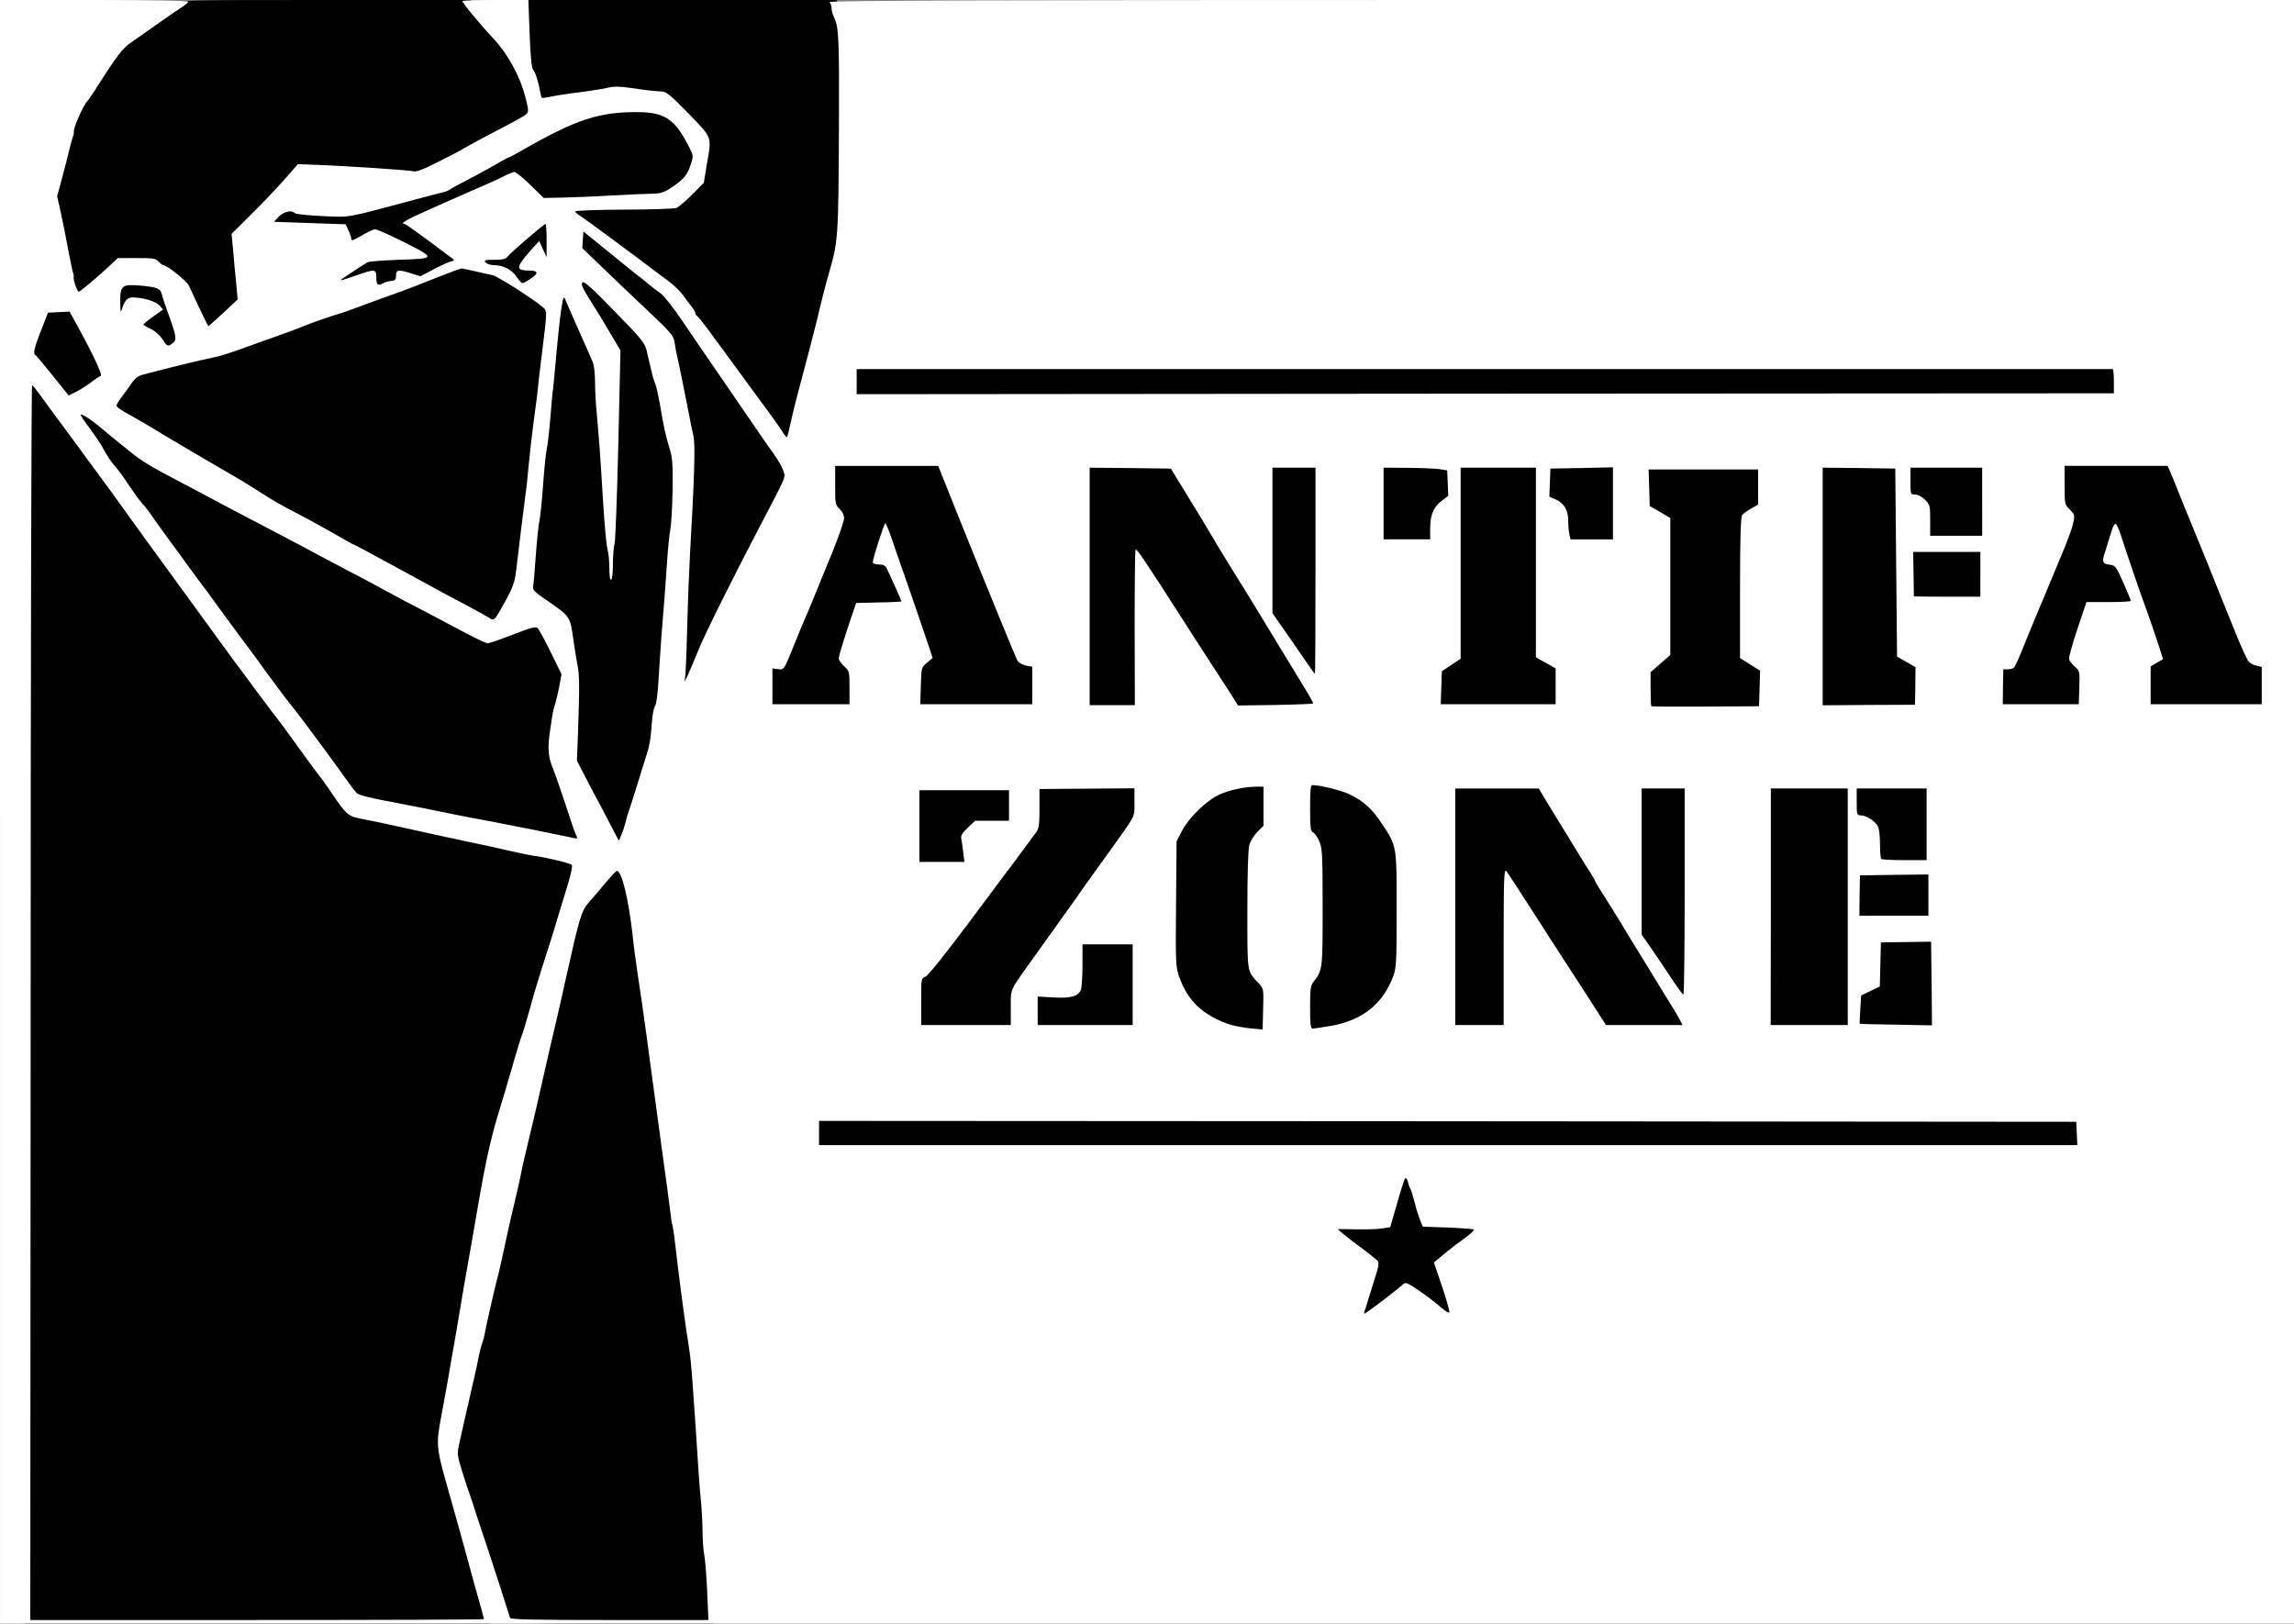 <?xml version="1.0" encoding="utf-8"?>
<!DOCTYPE svg PUBLIC "-//W3C//DTD SVG 1.0//EN" "http://www.w3.org/TR/2001/REC-SVG-20010904/DTD/svg10.dtd">
<svg version="1.0" xmlns="http://www.w3.org/2000/svg" width="2900px" height="2053px" viewBox="0 0 2900 2053" preserveAspectRatio="xMidYMid meet">
 <rect x="0" y="0" width="2900" height="2053" fill="#808080" stroke="none"/>
 <g fill="#000000">
  <path d="M31.72 1266.48 l0.45 -786.17 8.38 0 c7.48 0 9.06 1.13 17.22 12.69 4.98 6.80 15.63 21.52 23.79 32.40 8.16 10.88 19.26 26.05 24.92 33.76 5.66 7.93 16.77 23.11 24.92 33.98 8.16 10.88 24.47 33.30 36.25 49.84 11.78 16.54 32.17 44.63 45.31 62.53 13.14 17.90 29.45 40.33 36.25 49.84 6.80 9.52 18.13 24.92 24.92 34.21 6.80 9.29 14.73 20.16 17.67 24.24 2.95 4.08 10.42 14.50 16.99 23.11 6.57 8.61 16.31 21.98 21.98 29.68 5.66 7.70 14.50 19.48 19.71 26.28 8.61 10.88 20.39 26.73 44.63 60.49 3.85 5.44 10.20 13.82 13.82 18.58 3.85 4.76 10.42 14.05 14.73 20.39 21.30 31.49 22.88 32.85 39.88 35.80 8.61 1.59 28.32 5.89 43.95 9.52 26.73 6.12 45.54 10.20 79.30 17.22 8.16 1.59 26.96 5.66 41.91 8.84 14.95 3.40 34.44 7.48 43.05 9.06 31.04 6.12 54.38 11.33 57.32 13.14 4.53 2.95 3.17 14.05 -5.44 41.91 -4.30 14.50 -9.29 31.04 -11.10 36.70 -1.59 5.66 -5.44 18.35 -8.61 28.32 -12.46 38.97 -20.16 63.66 -21.98 70.23 -8.84 32.17 -14.27 50.52 -16.09 54.38 -0.91 2.49 -4.53 13.82 -7.70 24.92 -3.17 11.33 -6.80 23.56 -7.93 27.19 -0.91 3.85 -5.21 17.45 -9.06 30.59 -9.97 33.08 -10.42 34.89 -15.63 56.64 -5.21 22.88 -9.52 45.31 -16.09 83.83 -2.72 15.63 -6.80 38.97 -9.06 52.11 -2.27 13.14 -5.44 30.36 -6.80 38.52 -9.06 54.38 -11.78 69.78 -15.86 92.89 -2.49 14.27 -5.21 29.68 -5.89 33.98 -0.68 4.30 -3.85 21.75 -7.02 38.52 -4.98 26.05 -5.21 31.72 -2.95 38.29 1.59 4.30 4.76 14.95 6.80 23.79 2.27 8.84 5.66 21.75 7.70 28.55 4.98 17.22 15.86 56.41 21.75 78.16 2.72 9.97 6.80 25.38 9.29 33.98 9.29 32.40 11.10 40.10 11.10 46.45 l0 6.80 -293.40 0 -293.63 0 0.23 -786.17z"/>
  <path d="M636.64 2049.94 c0.23 -2.49 -20.62 -67.97 -25.15 -79.98 -0.91 -2.49 -7.02 -20.84 -13.59 -40.78 -6.34 -19.94 -12.46 -38.29 -13.37 -40.78 -5.44 -12.91 -13.59 -43.73 -13.59 -50.75 0.23 -4.53 1.81 -14.73 3.63 -22.88 1.81 -8.16 5.44 -23.79 7.93 -35.12 6.12 -26.73 8.84 -38.97 11.10 -48.71 1.13 -4.30 3.17 -14.05 4.53 -21.52 1.59 -7.48 3.63 -15.63 4.76 -18.13 0.91 -2.49 2.49 -8.16 3.17 -12.46 1.81 -9.97 12.01 -54.83 15.18 -66.84 1.36 -4.98 3.85 -15.18 5.44 -22.66 6.57 -30.36 12.01 -55.51 16.77 -74.77 2.72 -11.10 6.34 -27.41 8.16 -36.25 1.59 -8.61 6.12 -28.09 9.74 -43.05 6.80 -28.09 13.37 -56.19 19.48 -83.83 4.53 -20.39 11.33 -49.39 16.77 -72.50 2.27 -9.97 7.93 -34.44 12.23 -54.38 16.31 -72.95 18.35 -79.52 27.87 -90.63 4.98 -5.44 14.27 -16.54 21.07 -24.70 11.33 -13.59 13.14 -14.95 21.07 -14.95 7.93 0 8.84 0.68 12.91 9.74 4.76 10.20 9.74 36.70 13.82 71.82 1.13 11.78 3.85 31.27 5.44 43.05 4.98 32.63 11.33 78.39 19.48 138.20 2.27 18.13 5.44 40.10 6.57 48.71 4.08 28.32 7.25 51.43 11.55 84.96 2.27 18.13 5.44 39.42 6.57 47.58 1.36 8.16 3.40 24.02 4.76 35.12 4.08 32.40 10.65 82.24 13.37 100.82 1.59 9.29 3.63 23.56 4.76 31.72 1.36 8.16 4.30 48.48 7.02 89.49 2.49 41.23 5.44 82.92 6.57 92.89 1.13 9.97 2.04 27.87 2.27 39.65 0 11.78 1.13 26.05 2.27 31.72 1.13 5.66 2.72 28.77 3.63 51.66 l1.59 41.23 -132.77 0 c-104.90 0 -132.99 -0.68 -132.99 -2.72z"/>
  <path d="M1717.34 1660.48 c0 -6.80 3.63 -19.94 11.55 -42.37 2.27 -6.57 4.30 -13.59 4.30 -15.86 0 -2.27 -10.20 -11.10 -24.92 -21.98 -24.02 -17.45 -24.92 -18.35 -24.24 -26.05 l0.45 -7.93 21.52 0.68 c11.78 0.45 26.73 0.23 33.08 -0.68 l11.55 -1.36 8.84 -31.04 8.84 -31.04 8.38 -0.68 c7.70 -0.68 8.61 0 9.97 5.66 0.91 3.40 2.27 7.48 3.17 8.61 0.91 1.36 2.95 7.70 4.53 14.27 1.59 6.57 4.53 16.77 6.80 22.66 l4.08 10.65 32.40 1.36 c17.90 0.68 32.85 1.59 33.30 1.59 0.23 0.23 0.45 3.85 0.45 7.93 0 7.70 0.68 7.02 -27.19 27.87 -3.63 2.72 -9.74 7.48 -13.59 10.65 l-7.02 6.12 7.93 25.15 c4.53 13.82 8.16 29.23 8.16 33.98 0 8.61 -0.23 8.84 -7.70 8.84 -5.89 0 -10.42 -2.27 -17.67 -8.38 -5.44 -4.76 -15.63 -12.46 -22.66 -17.45 l-12.91 -8.84 -22.88 17.45 c-18.13 13.82 -24.24 17.22 -30.59 17.22 -7.25 0 -7.93 -0.45 -7.93 -7.02z"/>
  <path d="M1028.59 1432.55 l0 -22.20 801.35 0.45 801.58 0.68 0.68 21.52 0.68 21.52 -802.26 0 -802.03 0 0 -21.98z"/>
  <path d="M1574.61 1307.27 c-47.35 -5.66 -76.58 -26.51 -90.40 -64.57 -4.76 -13.14 -4.98 -16.09 -4.30 -99.69 l0.68 -86.09 7.02 -13.59 c9.06 -16.99 30.81 -38.06 47.13 -45.54 14.50 -6.57 32.63 -9.97 54.15 -9.97 l15.18 0 0 31.49 0 31.49 -7.70 7.70 c-4.30 4.30 -8.84 11.78 -10.20 16.54 -1.59 5.66 -2.49 34.44 -2.49 76.13 l0 67.06 6.34 8.84 c3.63 4.76 8.16 10.20 10.20 12.01 3.40 2.49 3.85 8.16 3.85 36.70 l0 33.76 -7.25 -0.23 c-4.08 -0.23 -14.05 -1.13 -22.20 -2.04z"/>
  <path d="M1649.38 1273.51 c0 -29.23 0.45 -34.21 4.30 -38.97 11.55 -14.95 11.55 -15.63 11.55 -87.45 0 -61.85 -0.45 -68.42 -4.53 -77.26 -2.27 -5.21 -5.89 -10.20 -7.93 -10.88 -2.95 -1.13 -3.40 -7.02 -3.40 -37.38 l0 -36.02 9.74 0.23 c16.54 0 40.78 5.44 53.92 11.78 17.90 8.84 28.09 18.13 40.33 36.48 19.71 29.68 19.03 26.05 19.03 115.77 0.23 72.05 -0.23 80.43 -4.08 90.63 -9.06 24.24 -26.05 43.50 -47.35 53.92 -12.69 6.34 -44.63 12.91 -61.63 12.91 l-9.97 0 0 -33.76z"/>
  <path d="M1157.73 1266.48 c0 -36.25 0 -36.48 5.44 -38.52 3.17 -1.13 25.38 -28.77 56.64 -70.69 28.09 -37.84 51.88 -69.55 53.02 -70.91 0.91 -1.13 7.02 -9.29 13.37 -18.13 6.57 -8.61 13.82 -18.58 16.31 -21.98 4.08 -5.21 4.76 -9.06 4.76 -31.04 l0 -25.15 66.84 0 66.84 0 0 24.47 c0 27.64 3.85 19.48 -33.98 72.05 -10.65 14.73 -21.52 29.91 -24.24 33.76 -2.72 3.63 -9.52 13.37 -15.18 21.52 -10.88 15.18 -18.35 25.60 -51.20 71.59 -34.44 48.03 -31.72 42.14 -31.72 67.29 l0 21.98 -63.44 0 -63.44 0 0 -36.25z"/>
  <path d="M1305 1277.59 l0 -25.15 21.07 0.68 c34.44 1.13 35.57 -0.23 35.57 -40.10 l0 -25.83 38.52 0 38.52 0 0 57.77 0 57.77 -66.84 0 -66.84 0 0 -25.15z"/>
  <path d="M1832.89 1146.41 l0 -156.33 59.59 0 59.59 0 8.84 14.73 c10.20 16.77 17.45 28.77 33.53 54.83 5.89 9.74 12.01 19.71 13.59 22.20 1.59 2.49 5.44 8.84 9.06 14.27 3.40 5.44 6.12 10.20 6.12 10.88 0 0.68 3.40 6.57 7.70 12.91 4.30 6.57 14.50 23.11 22.66 36.70 l14.95 24.92 0 -95.61 0 -95.84 33.98 0 33.98 0 0 136.84 0 137.07 -7.70 0.68 c-8.38 0.68 -8.38 2.27 0.68 16.54 2.49 3.85 4.53 10.20 4.53 14.27 l0.23 7.25 -55.51 0 -55.28 0 -10.88 -16.99 c-6.12 -9.52 -20.62 -32.17 -32.63 -50.52 -12.01 -18.35 -33.08 -50.98 -47.13 -72.73 l-25.15 -39.42 0 89.95 0 89.72 -37.38 0 -37.38 0 0 -156.33z"/>
  <path d="M2231.64 1146.41 l0 -156.33 105.35 0 105.35 0 0 52.11 0 52.34 -35.57 -0.68 -35.80 -0.68 -1.13 -20.62 c-1.13 -21.98 -2.95 -26.05 -13.82 -31.72 -13.14 -6.57 -13.37 -6.12 -13.37 28.09 l0 31.04 50.98 -0.68 50.98 -0.68 0 33.08 0 32.85 -50.98 0 -50.98 0 0.45 60.72 c0.23 33.30 0.91 52.79 1.59 43.50 l1.36 -16.99 11.78 -5.66 11.78 -5.66 0.68 -28.32 0.68 -28.32 38.52 0 38.52 0 0.68 59.36 0.45 59.36 -108.75 0 -108.75 0.23 0 -156.33z m112.60 -20.84 c-0.45 -4.08 -0.91 -0.91 -0.91 7.25 0 8.16 0.45 11.33 0.91 7.48 0.45 -4.08 0.45 -10.88 0 -14.73z"/>
  <path d="M1155.47 1044.45 l0 -52.11 63.44 0 63.44 0 0 26.05 0 26.05 -21.07 0 c-20.16 0 -21.30 0.23 -29.45 7.02 l-8.61 7.02 1.59 19.03 1.59 19.03 -35.57 0 -35.34 0 0 -52.11z"/>
  <path d="M766.91 1053.06 c-4.76 -9.06 -11.33 -21.52 -14.73 -27.87 -3.40 -6.12 -11.55 -21.30 -17.90 -33.76 l-11.55 -22.43 0 -39.20 c0 -23.34 0.91 -41.46 2.49 -44.63 1.81 -3.85 1.36 -11.55 -1.36 -30.13 -2.04 -13.59 -4.76 -31.27 -5.89 -39.42 -4.30 -30.36 -3.40 -29 -37.16 -52.11 l-14.95 -10.20 1.36 -15.86 c0.68 -8.61 2.27 -29 3.40 -45.31 1.36 -16.09 3.17 -33.98 4.30 -39.65 1.13 -5.66 3.40 -26.05 4.76 -45.31 1.36 -19.26 3.40 -39.65 4.53 -45.31 1.36 -5.66 3.40 -25.38 4.53 -44.18 1.36 -18.58 3.40 -37.61 4.53 -41.91 0.91 -4.30 2.49 -18.58 3.17 -31.72 1.81 -34.66 -2.04 -19.71 -6.34 24.92 -2.04 20.62 -4.76 43.50 -5.89 50.98 -3.40 21.98 -6.34 45.77 -9.06 74.77 -1.36 14.95 -2.95 30.36 -3.63 33.98 -1.81 12.91 -9.97 79.30 -12.01 97.65 -2.04 18.13 -4.08 23.79 -20.16 51.88 -5.66 9.97 -7.48 11.33 -14.95 12.01 -4.76 0.45 -9.74 -0.23 -11.10 -1.36 -1.59 -1.13 -13.37 -7.70 -26.51 -14.50 -13.14 -7.02 -50.98 -27.41 -84.28 -45.77 -33.30 -18.13 -60.95 -33.08 -61.63 -33.08 -0.68 0 -6.12 -2.95 -12.01 -6.34 -5.89 -3.63 -17.90 -10.20 -26.28 -14.95 -8.38 -4.53 -18.58 -10.20 -22.66 -12.46 -4.08 -2.04 -14.95 -7.93 -24.24 -12.69 -9.29 -4.98 -24.02 -13.59 -32.85 -19.48 -8.61 -5.66 -25.83 -16.31 -38.29 -23.34 -19.71 -11.33 -73.63 -43.05 -82.92 -48.71 -13.82 -8.61 -39.42 -23.56 -49.16 -28.77 -11.33 -6.34 -12.01 -7.02 -12.01 -15.86 0 -6.80 1.81 -11.55 6.80 -18.13 3.63 -4.76 9.29 -12.69 12.46 -17.22 3.85 -5.89 8.16 -9.06 14.05 -10.65 34.21 -9.06 72.27 -18.35 93.57 -22.88 5.66 -1.36 12.69 -3.17 15.86 -4.30 13.82 -4.98 38.74 -14.05 54.38 -19.48 18.58 -6.57 31.49 -11.33 41.91 -15.63 7.93 -3.40 33.30 -12.01 43.05 -14.95 3.85 -1.13 15.41 -5.21 26.05 -9.06 10.65 -4.08 22.88 -8.38 27.19 -9.74 l7.93 -2.49 -7.25 -0.91 c-6.34 -0.68 -7.25 -1.59 -7.93 -8.38 l-0.68 -7.70 -15.86 5.44 c-8.61 3.17 -18.58 5.66 -21.98 5.66 -5.66 0 -6.34 -0.91 -6.34 -7.93 0 -7.02 1.36 -8.61 15.41 -17.67 23.56 -15.41 22.88 -15.18 54.15 -15.18 l29 -0.23 -11.33 -4.98 c-6.12 -2.95 -16.99 -8.16 -24.02 -11.55 l-12.91 -6.57 -11.55 7.02 c-12.69 7.93 -25.15 9.74 -25.15 3.63 0 -2.04 -1.59 -7.02 -3.63 -11.10 l-3.40 -7.48 -45.31 -1.59 -45.09 -1.59 0 -7.02 c0 -4.53 2.27 -9.29 6.12 -13.37 5.21 -5.44 7.70 -6.34 18.80 -6.34 7.02 0 13.59 0.91 14.95 2.04 1.13 1.13 13.82 2.95 28.09 3.63 28.32 1.81 24.92 2.49 114.41 -21.98 13.82 -3.63 27.41 -7.25 30.59 -7.93 3.17 -0.68 6.80 -2.04 7.93 -2.95 1.36 -0.91 14.50 -8.16 29.45 -15.86 14.95 -7.93 31.04 -16.77 35.57 -19.71 4.76 -2.72 9.29 -5.21 9.97 -5.21 0.91 0 9.29 -4.53 18.80 -9.97 68.65 -39.42 95.38 -47.80 152.02 -47.58 34.66 0 44.18 3.63 57.09 20.84 11.55 15.86 19.94 33.08 19.94 41.69 0 10.65 -8.16 31.72 -14.27 36.25 -19.94 15.63 -21.98 16.54 -44.41 17.90 -12.01 0.91 -33.53 1.81 -47.80 2.04 -49.16 0.91 -39.88 4.08 12.91 4.30 28.77 0 54.83 -0.68 58 -1.81 2.95 -1.13 12.01 -8.84 20.16 -16.99 l14.73 -14.95 3.85 -22.88 4.08 -23.11 -18.13 -18.35 c-9.97 -9.97 -22.20 -22.66 -27.19 -27.87 -8.16 -8.38 -10.65 -9.74 -19.03 -9.97 -5.44 0 -18.13 -1.36 -28.09 -2.72 -10.20 -1.59 -21.52 -2.04 -25.15 -1.13 -3.63 0.91 -18.35 3.17 -32.63 4.98 -14.27 1.81 -30.36 4.30 -36.02 5.66 -5.66 1.36 -14.05 2.27 -18.58 2.49 -7.02 0 -8.61 -0.91 -9.52 -4.98 -4.53 -21.52 -6.80 -29 -9.29 -31.27 -2.04 -1.81 -1.59 1.81 1.36 11.78 6.12 19.48 8.16 40.78 4.08 44.18 -3.17 2.49 -14.05 8.38 -56.41 30.59 -11.78 6.34 -22.43 12.23 -23.79 13.14 -1.13 0.91 -14.73 8.16 -30.13 15.86 -26.96 13.59 -28.32 14.05 -40.78 12.69 -21.07 -2.27 -111.47 -7.93 -126.20 -8.16 l-13.59 0 -12.46 14.95 c-6.80 8.16 -24.92 27.41 -40.33 42.59 l-28.09 27.41 1.36 15.86 c0.68 8.84 2.27 27.64 3.63 41.91 l2.72 26.05 -18.80 17.45 c-15.63 14.95 -19.71 17.67 -26.28 17.67 -7.48 0 -7.93 -0.45 -17.90 -21.98 -5.66 -12.23 -11.78 -25.38 -13.59 -29.23 -2.95 -6.12 -27.64 -25.83 -32.40 -25.83 -0.91 0 -3.63 -2.04 -5.89 -4.53 -3.40 -3.85 -7.02 -4.53 -21.07 -4.53 l-16.99 0 -12.91 12.01 c-27.87 26.05 -34.66 30.81 -43.27 31.04 -7.48 0 -8.38 -0.68 -10.65 -8.38 -1.36 -4.76 -5.21 -22.88 -8.38 -40.33 -3.40 -17.45 -7.93 -40.55 -10.42 -51.43 -6.34 -29 -5.89 -34.21 8.16 -82.24 1.81 -6.12 5.44 -19.94 7.93 -30.59 4.30 -17.90 14.73 -43.05 17.90 -43.05 0.91 0 3.40 -3.40 5.89 -7.25 2.27 -4.08 11.78 -18.80 21.07 -32.85 12.69 -19.26 19.48 -27.19 28.32 -33.53 10.88 -7.48 47.80 -33.30 60.49 -42.37 5.21 -3.85 17.90 -4.08 190.31 -4.08 l184.88 0 7.25 9.52 c4.08 5.44 15.18 18.13 24.92 28.55 9.52 10.42 20.16 23.79 23.34 29.68 14.95 26.73 13.59 29 12.01 -21.98 l-1.59 -45.77 198.70 0 198.47 0 0 4.76 c0 2.49 1.13 6.80 2.72 9.52 7.25 13.82 7.93 29.23 6.34 163.80 -1.81 140.24 -1.59 136.16 -12.46 174.23 -3.63 12.23 -12.01 44.86 -14.73 57.77 -2.04 8.84 -17.45 68.20 -25.15 96.29 -2.72 9.97 -6.57 26.05 -8.61 35.57 l-3.63 17.67 -7.93 0 c-6.57 0 -8.84 -1.36 -12.01 -6.57 -2.27 -3.63 -10.88 -15.86 -19.26 -27.19 -14.05 -18.80 -29 -39.20 -50.75 -69.10 -4.76 -6.34 -12.01 -16.54 -16.31 -22.88 -4.53 -6.12 -10.65 -14.27 -13.82 -18.13 l-5.89 -6.80 3.85 6.80 c2.27 3.85 6.12 9.29 8.84 12.46 2.72 3.17 15.86 21.98 29.23 41.91 13.37 19.94 33.98 50.07 45.54 66.84 31.04 44.63 33.53 48.94 34.66 62.08 0.68 10.20 -0.23 13.82 -9.29 30.81 -84.51 162.45 -91.76 176.95 -110.56 226.11 -4.30 11.10 -4.98 11.78 -12.69 11.78 l-7.93 0 1.36 -23.11 c0.68 -12.91 1.81 -42.59 2.49 -66.38 0.68 -23.56 2.27 -61.85 3.63 -84.96 5.21 -98.10 6.12 -126.88 3.85 -136.39 -1.13 -5.44 -4.76 -22.43 -7.70 -38.06 -2.95 -15.63 -7.02 -35.34 -9.06 -44.18 -1.81 -8.61 -4.30 -22.20 -5.66 -29.91 -2.72 -15.63 2.95 -9.52 -79.52 -87.68 l-38.06 -36.02 0 -17.45 c0 -12.23 0.91 -18.13 2.95 -18.80 1.36 -0.45 -0.68 -2.49 -4.53 -4.76 -6.57 -3.17 -7.48 -4.98 -7.48 -12.46 l0 -8.84 -19.94 -0.91 -19.94 -0.68 -15.63 -15.18 c-15.18 -14.50 -15.86 -14.95 -21.52 -12.01 -3.17 1.81 -13.37 6.34 -22.66 10.42 -9.29 3.85 -21.98 9.52 -28.32 12.23 -6.12 2.95 -23.11 10.42 -37.38 16.54 -14.27 6.34 -25.83 12.23 -25.60 12.91 0.23 1.36 18.35 15.41 43.73 33.76 4.98 3.85 9.06 8.38 9.06 10.20 0 2.27 3.63 4.76 9.06 6.57 12.69 3.85 13.59 3.63 13.59 -4.08 0 -6.80 0 -6.80 13.37 -6.80 10.42 0 14.27 -0.91 16.54 -4.08 1.59 -2.04 12.69 -12.23 24.70 -22.66 18.80 -15.86 23.11 -18.58 30.13 -18.58 l8.16 0 0 27.19 0 27.19 -7.70 0 c-5.89 0 -7.93 -1.13 -9.06 -4.98 -1.36 -5.21 -1.36 -5.21 -7.25 1.59 l-5.89 6.80 8.84 1.13 c8.16 1.13 8.61 1.59 9.29 9.52 0.68 7.48 -0.23 9.06 -7.25 13.59 -4.53 2.95 -8.16 5.89 -8.16 6.80 0 0.91 3.40 3.40 7.48 5.44 3.85 2.04 9.97 6.34 13.59 9.52 5.44 5.21 6.12 7.48 6.34 21.75 0.23 8.84 0.91 13.14 1.13 9.29 0.45 -3.63 2.04 -15.18 3.40 -25.60 l2.72 -18.58 7.48 0 c5.66 0 7.70 1.13 9.06 5.21 1.36 4.53 6.12 15.41 16.77 38.97 4.30 9.52 7.93 17.90 15.41 35.12 3.40 7.70 4.76 18.13 5.89 41.91 0.91 17.45 2.49 43.50 3.85 57.77 1.13 14.27 3.63 45.54 4.98 69.10 l2.95 43.05 1.59 -47.58 c0.91 -26.05 2.27 -72.95 2.95 -104.22 l1.36 -56.64 -9.52 -15.86 c-5.21 -8.61 -11.55 -19.48 -14.05 -23.79 -2.72 -4.30 -9.74 -15.86 -15.86 -25.60 -9.06 -14.27 -11.10 -19.26 -10.42 -26.05 0.68 -8.16 1.13 -8.38 9.97 -9.06 l9.29 -0.68 37.38 38.52 c33.53 34.66 37.61 39.65 39.88 49.39 1.36 5.89 4.08 17.22 5.89 24.92 1.59 7.70 4.08 15.18 4.98 16.99 1.13 1.59 3.85 13.14 5.89 25.60 5.21 30.81 8.38 45.77 12.46 56.64 6.57 18.13 6.12 59.59 -1.59 139.34 -2.04 22.88 -5.21 60.72 -9.06 111.02 -0.91 13.14 -2.49 37.61 -3.40 54.38 -1.13 18.58 -2.72 31.95 -4.53 33.98 -1.59 1.81 -3.40 12.69 -4.08 24.02 -1.59 20.84 -2.49 24.70 -17.67 72.27 -4.98 14.95 -8.84 28.55 -8.84 29.91 0 1.59 -1.36 6.12 -3.17 10.20 -1.59 4.08 -4.98 13.37 -7.02 20.62 -3.85 12.23 -4.53 12.91 -11.55 12.91 -6.80 0 -7.93 -1.13 -15.63 -16.31z m-250.35 -697.36 c2.04 -1.36 2.27 -2.27 0.68 -2.27 -1.36 0 -4.08 -0.68 -6.12 -1.36 -2.49 -0.91 -3.63 -0.23 -3.63 2.27 0 4.08 3.85 4.76 9.06 1.36z"/>
  <path d="M711.41 1064.84 c-15.86 -3.40 -65.48 -13.37 -96.29 -19.26 -17.45 -3.17 -38.74 -7.25 -47.58 -9.06 -17.22 -3.63 -60.27 -12.23 -74.77 -14.95 -29.91 -5.44 -45.31 -9.29 -48.03 -11.55 -1.59 -1.36 -7.48 -8.61 -12.69 -16.31 -18.13 -25.38 -62.98 -86.32 -70.01 -94.25 -5.44 -6.57 -31.04 -40.78 -44.86 -60.27 -1.81 -2.72 -11.33 -15.41 -21.07 -28.32 -9.52 -12.91 -22.88 -31.04 -29.45 -40.10 -6.34 -9.06 -14.73 -20.39 -18.58 -25.15 -3.63 -4.98 -11.33 -15.41 -16.99 -23.11 -5.66 -7.93 -16.31 -22.66 -23.79 -32.63 -7.48 -10.20 -16.54 -22.88 -20.39 -28.32 -3.63 -5.44 -8.38 -11.78 -10.20 -13.82 -5.44 -5.89 -9.52 -11.33 -19.94 -26.51 -10.42 -15.41 -10.42 -15.63 -20.39 -27.64 -3.63 -4.30 -8.84 -12.46 -11.78 -17.90 -2.72 -5.66 -10.65 -17.45 -17.22 -26.28 -9.52 -12.69 -12.23 -18.13 -12.23 -24.47 0 -7.93 0.45 -8.38 7.70 -8.38 7.70 0 18.58 6.12 33.30 19.03 4.53 3.85 9.97 8.61 12.46 10.42 2.27 1.81 12.01 9.74 21.30 17.22 16.54 13.37 24.24 18.13 66.84 40.55 11.33 5.89 36.25 19.03 55.51 29.45 19.26 10.20 50.52 26.51 69.10 36.25 18.80 9.74 39.20 20.62 45.31 24.02 6.34 3.40 22.66 12.01 36.25 19.26 13.82 7.02 35.57 18.58 48.71 25.83 13.14 7.25 36.48 19.71 52.11 27.64 15.63 8.16 38.29 20.16 50.52 26.73 l22.43 12.01 27.87 -10.65 c29.91 -11.10 37.38 -12.46 41.91 -7.02 1.59 2.04 9.06 15.63 16.31 30.13 14.05 28.32 15.63 37.16 10.88 57.77 -1.13 5.21 -4.08 18.13 -6.57 28.77 -7.93 35.12 -8.16 44.41 -0.91 62.30 3.63 8.84 10.88 29.68 16.31 46.45 5.44 16.77 10.65 32.40 11.78 34.44 1.13 2.27 2.04 7.70 2.04 12.01 0 7.70 -0.23 7.93 -8.38 7.70 -4.76 -0.23 -12.23 -1.13 -16.54 -2.04z"/>
  <path d="M2080.75 899.68 c-0.45 -0.45 -0.91 -13.59 -0.91 -28.77 l0 -27.87 12.46 -10.88 12.46 -10.88 0 -79.75 0 -79.75 -12.91 -7.70 -13.14 -7.48 -0.68 -29.91 -0.68 -29.91 76.13 0 75.90 0 0 29 0 28.77 -10.88 6.80 -10.65 6.80 -0.45 83.83 -0.68 83.83 12.46 7.70 12.69 7.70 -0.68 29.45 -0.68 29.23 -74.31 0.45 c-41.01 0 -74.99 -0.23 -75.45 -0.68z"/>
  <path d="M1370.70 741.99 l0 -157.46 58.23 0.45 58 0.68 22.20 36.25 c12.23 19.94 24.92 41.01 28.55 46.90 5.66 9.74 19.26 31.95 53.02 86.77 l11.10 18.13 0 -94.48 0 -94.70 33.98 0 33.98 0 0 136.84 0 137.07 -7.93 0.68 -7.70 0.68 6.57 10.65 c7.02 11.33 9.29 26.51 4.08 26.96 -1.59 0 -26.05 0.68 -54.60 1.13 l-51.43 0.91 -8.16 -12.91 c-4.53 -7.25 -16.09 -24.92 -25.60 -39.65 -9.52 -14.50 -22.20 -34.21 -28.55 -44.18 -27.41 -43.05 -47.80 -74.77 -51.66 -79.98 -4.08 -5.44 -4.08 -3.17 -3.40 84.96 l0.68 90.63 -35.57 0.68 -35.80 0.68 0 -157.69z"/>
  <path d="M2297.34 741.99 l0 -157.46 52.79 0.45 52.56 0.68 1.13 118.95 1.13 118.72 12.01 6.80 12.01 6.80 -0.68 30.81 -0.68 30.59 -65.02 0.45 -65.25 0.68 0 -157.46z"/>
  <path d="M969.69 867.73 l0 -29.45 7.70 0 c4.30 0 8.16 -1.36 8.84 -2.72 8.16 -20.62 22.88 -56.64 25.38 -61.85 2.72 -6.34 14.73 -35.12 38.74 -94.02 l9.52 -23.79 -5.44 -5.89 c-5.21 -5.44 -5.44 -7.02 -5.44 -36.70 l0 -31.04 72.05 0 71.82 0 24.24 60.72 c41.69 103.54 73.18 180.34 75.90 185.33 1.81 2.95 6.12 5.44 10.88 6.34 l7.93 1.59 0 30.36 0 30.59 -77.94 0 -78.16 0 1.36 -29.91 c1.13 -28.09 1.59 -30.36 6.34 -34.66 l5.44 -4.53 -10.42 -30.59 -10.42 -30.59 -29.45 1.13 -29.68 1.13 -10.20 31.49 -10.20 31.27 6.12 4.53 c6.12 4.53 6.12 4.53 6.12 32.63 l0 28.09 -55.51 0 -55.51 0 0 -29.45z m156.10 -163.58 c-0.23 -5.89 -5.89 -18.58 -7.02 -16.31 -0.68 1.13 -2.27 5.89 -3.63 10.65 -2.27 8.38 -2.27 8.38 4.30 8.38 3.85 0 6.57 -1.13 6.34 -2.72z"/>
  <path d="M1815.22 869.55 l0.68 -27.64 12.01 -7.93 11.78 -7.93 0 -120.76 0 -120.76 54.38 0 54.38 0 0 119.85 0 119.85 12.46 7.02 12.46 7.02 0 29.45 0 29.45 -79.30 0 -79.52 0 0.68 -27.64z"/>
  <path d="M2524.59 868.41 l0.45 -29 7.70 -1.13 c7.70 -1.13 7.93 -1.59 22.20 -36.25 7.93 -19.26 15.41 -37.16 16.31 -39.65 1.13 -2.49 6.57 -15.63 12.23 -29.45 5.66 -13.59 14.95 -36.48 20.84 -50.52 l10.65 -25.83 -5.89 -6.12 c-5.66 -5.89 -5.89 -6.80 -5.89 -37.16 l0 -31.04 72.05 0 71.82 0 2.72 6.34 c1.59 3.40 7.48 17.90 13.14 32.17 5.66 14.27 11.33 28.09 12.46 30.59 1.13 2.49 10.88 26.51 21.75 53.24 10.65 26.73 26.05 65.02 34.21 84.96 7.93 19.94 16.09 37.84 18.13 40.10 1.81 2.04 6.34 4.53 9.97 5.21 l6.57 1.59 0 30.36 0 30.36 -77.03 0 -77.03 0 0 -30.36 c0 -30.36 0 -30.36 5.89 -34.89 l6.12 -4.30 -8.38 -24.70 c-4.76 -13.59 -9.52 -26.51 -10.65 -28.55 -1.13 -2.27 -2.04 -5.89 -2.27 -7.93 0 -2.49 -0.68 -2.95 -1.36 -1.13 -0.68 2.04 -8.84 2.72 -29 2.72 l-27.87 0 -10.42 31.04 -10.42 31.27 7.02 6.57 c6.57 6.12 7.02 7.25 5.66 18.13 -0.68 6.34 -1.36 18.35 -1.36 26.96 l0 15.18 -55.51 0 -55.51 0 0.68 -28.77z m153.84 -172.41 l-4.08 -11.55 -3.40 11.10 -3.40 11.10 6.80 0.68 c3.85 0.45 7.25 0.68 7.48 0.45 0.45 0 -1.13 -5.21 -3.40 -11.78z"/>
  <path d="M2411.98 759.21 c-0.68 -1.13 -1.36 -16.77 -1.13 -35.12 l0 -33.08 49.62 0 49.84 0 0 35.12 0 35.12 -48.48 0 c-26.73 0 -49.16 -0.91 -49.84 -2.04z"/>
  <path d="M1742.27 636.64 l0 -52.11 36.93 0.23 c20.16 0 41.23 0.91 46.90 1.59 l10.20 1.59 0.68 22.88 0.68 22.88 -8.38 6.34 c-10.42 7.93 -14.50 17.90 -14.50 35.12 l0 13.59 -36.25 0 -36.25 0 0 -52.11z"/>
  <path d="M1976.98 681.73 c-0.68 -3.85 -1.36 -12.01 -1.36 -17.90 0 -12.69 -5.89 -21.52 -17.67 -26.51 -7.93 -3.17 -7.93 -3.17 -6.34 -14.95 0.68 -6.57 1.36 -17.67 1.36 -24.70 l0 -13.14 46.45 0 46.45 0 0 52.11 0 52.11 -33.76 0 -33.53 0 -1.59 -7.02z"/>
  <path d="M2433.28 664.73 c0 -18.35 -0.23 -19.71 -6.57 -26.05 -3.85 -3.85 -9.06 -6.57 -12.46 -6.57 l-5.89 0 0 -23.79 0 -23.79 52.11 0 52.11 0 0 49.84 0 49.84 -39.65 0 -39.65 0 0 -19.48z"/>
  <path d="M60.04 481.90 c-11.10 -13.82 -21.07 -25.60 -21.98 -26.05 -4.76 -2.04 -1.36 -23.79 7.02 -44.86 l8.84 -22.43 20.39 -0.68 20.62 -0.68 9.97 18.80 c26.28 49.16 31.04 59.36 31.04 67.29 -0.23 7.25 -1.36 9.06 -10.65 14.95 -39.88 26.05 -39.42 26.05 -65.25 -6.34z"/>
  <path d="M1076.17 482.58 l0 -22.66 792.97 -0.45 c436.13 -0.23 796.82 -0.45 801.58 -0.45 l8.38 -0.23 0 22.66 0 22.66 -801.35 0.68 -801.58 0.45 0 -22.66z"/>
  <path d="M198.24 435.23 c-3.40 -4.98 -9.74 -10.42 -14.73 -12.69 -8.16 -3.63 -9.06 -4.98 -9.06 -12.23 0 -6.80 1.36 -9.06 7.93 -13.37 4.30 -2.72 7.93 -5.89 7.93 -7.02 0 -1.13 -4.76 -3.17 -10.65 -4.53 -12.23 -2.49 -15.63 -0.23 -18.13 11.78 -1.13 5.21 -2.27 6.12 -8.84 6.12 l-7.70 0 0 -21.30 c0 -29.23 0.45 -29.45 31.95 -27.87 26.73 1.36 32.63 3.40 34.44 11.10 0.45 2.95 4.76 15.41 9.29 27.87 9.29 25.83 10.65 42.82 4.30 47.80 -2.27 1.59 -7.93 3.17 -12.46 3.17 -7.48 0 -9.29 -1.13 -14.27 -8.84z"/>
 </g>
 <g fill="#ffffff">
  <path d="M0 1026.33 l0 -1026.33 118.95 0 c69.10 0 118.95 0.91 118.95 2.04 0 1.13 -3.40 4.08 -7.25 6.57 -4.08 2.49 -17.67 11.78 -30.13 20.62 -12.46 8.84 -27.87 19.71 -34.44 24.24 -11.33 7.70 -18.35 16.77 -45.54 59.81 -4.53 6.80 -8.61 12.91 -9.29 13.59 -5.21 4.30 -19.03 35.34 -17.90 40.33 0.23 0.91 -0.23 3.17 -0.91 4.98 -0.91 1.81 -2.95 9.52 -4.76 16.99 -1.81 7.48 -5.89 23.79 -9.29 36.25 l-6.12 22.66 4.53 20.39 c2.49 11.10 6.57 32.17 9.29 46.45 2.72 14.27 5.44 27.64 6.12 29.45 0.91 1.81 1.13 4.30 0.91 5.66 -0.91 3.40 4.76 19.48 6.57 18.80 2.72 -1.13 23.34 -18.35 36.48 -30.59 l12.69 -12.01 23.79 0 c20.84 0 24.24 0.45 27.87 4.53 2.27 2.49 4.98 4.53 5.89 4.53 4.76 0 29.45 19.71 32.40 25.83 1.81 3.85 7.93 16.99 13.59 29.23 5.66 12.01 10.65 21.98 11.10 21.98 0.45 0 8.84 -7.70 18.80 -16.77 l18.13 -16.99 -1.81 -19.94 c-1.13 -10.88 -2.95 -29.68 -3.85 -41.46 l-2.04 -21.52 24.70 -24.47 c13.59 -13.37 32.40 -33.30 41.91 -43.95 l17.22 -19.71 18.35 0.68 c34.89 1.13 122.80 6.80 127.78 8.38 3.63 0.91 12.91 -2.49 32.85 -12.69 15.41 -7.70 29 -14.95 30.13 -15.86 1.36 -0.91 12.01 -6.80 23.79 -13.14 46.90 -24.47 53.24 -28.09 56.41 -31.04 2.49 -2.49 2.27 -5.89 -1.81 -21.30 -6.34 -25.60 -22.43 -54.83 -40.55 -74.09 -16.09 -16.99 -38.97 -44.63 -38.97 -47.13 0 -0.68 18.80 -1.36 41.69 -1.36 l41.69 0 1.59 42.59 c1.13 29.45 2.49 43.50 4.53 45.77 2.95 3.40 6.57 14.95 8.84 28.09 0.68 3.63 1.59 6.80 2.04 7.25 0.45 0.45 5.89 -0.23 12.01 -1.59 6.12 -1.36 22.43 -3.85 36.02 -5.44 13.82 -1.81 29.68 -4.30 35.34 -5.66 8.16 -2.04 15.63 -1.81 34.21 0.91 13.14 2.04 27.64 3.63 32.17 3.63 7.48 0 10.42 2.27 35.34 27.64 31.04 31.95 29.91 28.77 23.34 65.70 l-3.63 22.20 -14.73 14.95 c-8.16 8.16 -17.22 15.86 -20.16 16.99 -2.72 0.91 -32.63 2.04 -66.38 2.04 -34.89 0.23 -61.17 1.13 -61.17 2.27 0 1.13 2.27 3.17 4.76 4.76 4.08 2.04 68.20 49.39 115.32 85.19 5.66 4.30 12.69 11.33 15.86 15.63 3.17 4.53 7.93 10.88 10.88 14.50 2.72 3.40 4.98 7.25 4.98 8.61 0 1.36 0.91 2.72 1.81 3.17 1.13 0.45 7.02 7.93 13.59 16.54 6.34 8.84 14.27 19.48 17.45 23.79 3.17 4.30 14.50 19.71 24.92 33.98 10.42 14.27 24.92 34.21 32.40 44.18 7.48 9.97 15.86 21.98 18.80 26.51 2.95 4.76 5.89 8.61 6.57 8.61 0.68 0 2.72 -7.93 4.76 -17.67 2.04 -9.52 5.89 -25.60 8.61 -35.57 7.70 -28.09 23.11 -87.45 25.15 -96.29 2.95 -13.14 11.10 -45.77 14.73 -57.77 11.78 -40.78 12.01 -43.95 12.69 -186.91 0.45 -110.79 -0.23 -124.38 -6.12 -136.39 -1.81 -3.40 -3.17 -8.61 -3.17 -11.55 0 -2.72 -1.13 -6.34 -2.72 -7.93 -2.04 -2.04 203.23 -2.72 924.38 -2.72 l927.09 0 0 1026.33 0 1026.33 -1450 0 -1450 0 0 -1026.33z m611.72 1020.66 c0 -1.13 -4.76 -18.80 -11.10 -40.78 -2.49 -8.61 -6.57 -24.02 -9.29 -33.98 -5.66 -20.62 -16.31 -59.59 -21.75 -78.16 -18.58 -65.02 -18.80 -65.70 -11.55 -104.45 3.17 -16.77 6.34 -33.98 7.02 -38.29 0.68 -4.30 3.40 -19.71 5.89 -33.98 4.08 -23.11 6.80 -38.52 15.86 -92.89 1.36 -8.16 4.53 -25.38 6.80 -38.52 2.27 -13.14 6.34 -36.48 9.06 -52.11 6.57 -38.52 10.88 -60.95 16.09 -83.83 5.21 -21.75 5.66 -23.56 15.63 -56.64 3.85 -13.14 8.16 -26.73 9.06 -30.59 1.13 -3.63 4.76 -15.86 7.93 -27.19 3.17 -11.10 6.80 -22.43 7.70 -24.92 1.81 -3.85 7.25 -22.20 16.09 -54.38 1.81 -6.57 9.52 -31.27 21.98 -70.23 3.17 -9.97 7.02 -22.66 8.61 -28.32 1.81 -5.66 6.57 -21.98 11.10 -36.25 4.98 -16.31 7.25 -26.73 5.89 -28.09 -2.27 -2.27 -35.80 -10.20 -48.71 -11.55 -3.63 -0.45 -17.90 -3.40 -31.72 -6.57 -13.59 -3.17 -35.12 -7.93 -47.58 -10.42 -38.97 -8.38 -60.27 -12.91 -88.36 -19.26 -14.95 -3.40 -35.80 -7.70 -46.22 -9.74 -20.84 -3.85 -21.30 -4.30 -43.27 -36.70 -4.30 -6.34 -10.88 -15.63 -14.73 -20.39 -3.63 -4.76 -9.97 -13.14 -13.82 -18.58 -24.24 -33.76 -36.02 -49.62 -44.63 -60.49 -5.21 -6.80 -14.05 -18.58 -19.71 -26.28 -5.66 -7.70 -15.41 -21.07 -21.98 -29.68 -6.57 -8.61 -14.05 -19.03 -16.99 -23.11 -2.95 -4.08 -10.88 -14.95 -17.67 -24.24 -6.80 -9.29 -18.13 -24.70 -24.92 -34.21 -6.80 -9.52 -23.11 -31.95 -36.25 -49.84 -13.14 -17.90 -33.53 -45.99 -45.31 -62.53 -11.78 -16.54 -28.09 -38.97 -36.25 -49.84 -8.16 -10.88 -19.26 -26.05 -24.92 -33.98 -5.66 -7.70 -16.77 -22.88 -24.92 -33.76 -8.16 -10.88 -18.80 -25.60 -23.79 -32.40 -4.98 -7.02 -9.52 -12.69 -10.42 -12.69 -0.91 0 -1.81 351.17 -1.81 780.51 l-0.45 780.51 286.83 0 c157.69 0 286.60 -0.45 286.60 -1.13z m282.30 -34.44 c-0.91 -19.71 -2.49 -40.33 -3.63 -45.99 -1.13 -5.66 -2.27 -19.94 -2.27 -31.72 -0.23 -11.78 -1.13 -29.68 -2.27 -39.65 -1.13 -9.97 -4.08 -51.66 -6.57 -92.89 -2.72 -41.01 -5.66 -81.34 -7.02 -89.49 -1.13 -8.16 -3.17 -22.43 -4.76 -31.72 -3.85 -26.51 -10.88 -80.43 -13.59 -105.35 -1.36 -12.46 -3.17 -24.24 -3.63 -26.05 -0.68 -1.81 -1.59 -5.89 -1.81 -9.06 -0.68 -6.34 -9.06 -69.78 -12.46 -92.89 -2.04 -15.41 -4.53 -32.85 -10.42 -77.03 -2.04 -14.27 -3.85 -28.55 -4.30 -31.72 -0.45 -3.17 -2.27 -16.77 -4.08 -30.59 -1.81 -13.59 -4.53 -32.63 -5.89 -41.91 -1.36 -9.29 -4.08 -27.19 -5.89 -39.65 -1.81 -12.46 -4.53 -32.40 -5.66 -44.18 -5.44 -47.58 -13.82 -81.56 -19.94 -81.56 -1.13 0 -7.48 6.80 -14.27 14.95 -6.80 8.16 -16.09 19.26 -21.07 24.70 -9.52 11.10 -11.55 17.67 -27.87 90.63 -4.30 19.94 -9.97 44.41 -12.23 54.38 -5.44 23.11 -12.23 52.11 -16.77 72.50 -6.12 27.64 -12.69 55.73 -19.48 83.83 -3.63 14.95 -8.16 34.44 -9.74 43.05 -1.81 8.84 -5.44 25.15 -8.16 36.25 -4.76 19.26 -10.20 44.41 -16.77 74.77 -1.59 7.48 -4.08 17.67 -5.44 22.66 -3.17 12.01 -13.37 56.87 -15.18 66.84 -0.68 4.30 -2.27 9.97 -3.17 12.46 -1.13 2.49 -3.17 10.65 -4.76 18.13 -1.36 7.48 -3.40 17.22 -4.53 21.52 -2.27 9.74 -5.21 22.43 -11.10 48.71 -2.49 11.33 -6.12 27.41 -8.16 36.02 -3.40 15.63 -3.40 16.09 2.27 35.12 3.40 10.88 6.80 21.52 7.70 24.02 1.13 2.49 7.25 20.84 13.59 40.78 6.57 19.94 12.69 38.29 13.59 40.78 1.59 4.30 24.70 75.90 26.51 82.24 0.68 2.04 27.64 2.72 125.74 2.72 l125.06 0 -1.59 -35.57z m855.05 -369.07 c12.46 -9.52 23.11 -18.13 24.02 -19.26 0.68 -1.13 2.72 -2.04 4.53 -2.04 3.63 0 31.04 19.26 44.86 31.49 4.98 4.30 9.29 6.80 9.74 5.44 0.45 -1.36 -3.63 -16.09 -9.29 -32.85 l-10.20 -30.13 9.29 -7.70 c4.98 -4.30 12.01 -9.97 15.41 -12.46 3.40 -2.72 11.10 -8.16 16.77 -12.46 5.66 -4.30 9.74 -8.38 9.06 -9.06 -0.68 -0.68 -15.63 -1.81 -33.08 -2.49 l-31.72 -1.13 -4.08 -10.65 c-2.27 -5.89 -5.21 -16.09 -6.80 -22.66 -1.59 -6.57 -3.63 -12.91 -4.53 -14.27 -0.91 -1.13 -2.27 -5.21 -3.17 -8.84 -0.91 -3.63 -2.49 -5.66 -3.63 -4.53 -0.91 1.13 -5.66 15.41 -10.20 31.95 l-8.61 29.68 -10.20 1.59 c-5.66 0.91 -20.16 1.36 -31.95 1.13 -12.01 -0.23 -22.66 -0.45 -23.79 -0.23 -1.13 0 9.06 8.38 22.66 18.58 13.59 9.97 25.83 19.71 27.41 21.52 1.81 2.72 1.36 7.25 -3.17 20.84 -2.95 9.52 -6.80 21.98 -8.61 27.64 -1.59 5.66 -3.63 12.01 -4.53 14.27 -0.91 2.04 -0.91 3.85 -0.23 3.85 0.68 0 11.55 -7.70 24.02 -17.22z m876.34 -210.48 l-0.68 -14.73 -794.78 -0.68 -794.55 -0.45 0 15.41 0 15.18 795.23 0 795.46 0 -0.68 -14.73z m-1034.48 -190.09 c-14.73 -15.86 -14.05 -11.33 -14.05 -91.98 0 -46.45 0.91 -77.03 2.49 -82.70 1.36 -4.76 5.89 -12.23 10.20 -16.54 l7.70 -7.70 0 -24.70 0 -24.70 -8.38 0 c-14.95 0 -34.66 4.08 -47.35 9.97 -16.31 7.48 -38.06 28.55 -47.13 45.54 l-7.02 13.59 -0.68 79.30 c-0.68 76.58 -0.45 79.75 4.30 92.89 8.38 23.11 21.30 38.52 41.69 49.84 15.63 8.61 27.87 12.23 48.71 14.50 l14.73 1.36 0.68 -25.83 c0.68 -25.83 0.68 -25.83 -5.89 -32.85z m91.30 54.15 c40.10 -7.02 65.93 -27.64 79.30 -63.44 3.63 -9.97 4.08 -18.58 4.08 -83.83 0 -82.02 0.23 -79.75 -19.03 -108.98 -12.23 -18.35 -22.43 -27.64 -40.33 -36.48 -10.42 -4.98 -35.57 -11.33 -47.13 -11.78 -2.27 -0.23 -2.95 7.02 -2.95 29 0 24.24 0.68 29.45 3.40 30.59 2.04 0.68 5.66 5.66 7.93 10.88 4.08 9.06 4.53 15.41 4.53 84.05 0 79.30 0 79.30 -11.55 94.25 -3.63 4.53 -4.30 9.52 -4.30 32.17 0 21.30 0.68 26.96 3.17 26.96 1.59 0 12.01 -1.59 22.88 -3.40z m-404.41 -23.11 c0 -25.15 -2.72 -19.26 31.72 -67.29 32.85 -45.99 40.33 -56.41 51.20 -71.59 5.66 -8.16 12.46 -17.90 15.18 -21.52 2.72 -3.85 13.59 -19.03 24.24 -33.76 36.93 -51.66 33.98 -45.54 33.98 -65.48 l0 -17.67 -60.04 0.45 -60.04 0.45 0 24.70 c0 21.75 -0.68 25.60 -4.76 30.81 -2.49 3.40 -9.74 13.37 -16.31 21.98 -6.34 8.84 -12.46 16.99 -13.37 18.13 -1.13 1.36 -24.92 33.08 -53.02 70.91 -31.27 41.91 -53.47 69.55 -56.64 70.69 -5.44 2.04 -5.44 2.72 -5.44 31.72 l0 29.45 56.64 0 56.64 0 0 -21.98z m154.06 -29 l0 -50.98 -31.72 0 -31.72 0 0 25.83 c0 14.27 -0.91 28.55 -2.04 31.49 -3.17 8.38 -12.91 11.10 -35.12 9.74 l-19.48 -1.13 0 18.13 0 17.90 60.04 0 60.04 0 0 -50.98z m468.98 -48.03 c0 -84.51 0.45 -98.55 3.17 -95.84 1.59 1.81 16.09 23.79 31.95 48.71 15.86 24.92 38.74 60.27 50.75 78.62 12.01 18.35 26.51 41.01 32.63 50.52 l10.88 16.99 48.26 0 48.48 0 -3.63 -7.02 c-2.04 -3.85 -4.98 -8.61 -6.12 -10.65 -1.36 -2.04 -4.98 -7.93 -7.93 -12.91 -8.38 -13.59 -9.74 -15.86 -25.38 -41.46 -7.93 -12.91 -15.86 -25.83 -17.67 -28.77 -1.81 -2.95 -9.52 -15.41 -16.77 -27.64 -7.48 -12.23 -17.90 -29 -23.34 -37.38 -5.21 -8.38 -9.74 -15.63 -9.74 -16.31 0 -0.68 -2.72 -5.44 -6.12 -10.88 -3.63 -5.44 -7.48 -11.78 -9.06 -14.27 -1.59 -2.49 -7.70 -12.46 -13.59 -22.20 -16.09 -26.05 -23.34 -38.06 -33.53 -54.83 l-8.84 -14.73 -52.79 0 -52.79 0 0 149.53 0 149.53 30.59 0 30.59 0 0 -99.01z m435 -50.52 l0 -149.53 -48.48 0 -48.71 0 0 149.53 -0.23 149.53 48.71 0 48.71 0 0 -149.53z m106.03 96.97 l-0.68 -52.79 -31.72 0.45 -31.72 0.45 -0.68 27.87 -0.68 27.87 -11.78 5.66 -11.78 5.66 -1.13 17.67 c-0.68 9.74 -0.91 17.90 -0.68 18.13 0.23 0.23 20.84 0.91 45.77 1.13 l45.54 0.91 -0.45 -53.02z m-312.20 -116.23 l0 -130.27 -27.19 0 -27.19 0 0 92.44 0 92.21 10.20 14.73 c5.66 8.16 17.22 25.15 25.60 37.84 8.38 12.69 15.86 23.34 16.99 23.34 0.91 0 1.59 -58.68 1.59 -130.27z m308.13 4.53 l0 -26.05 -43.27 0.45 -43.27 0.68 -0.45 25.60 -0.23 25.38 43.73 0 43.50 0 0 -26.05z m-1220.04 -53.70 c-0.91 -6.57 -1.81 -14.50 -2.49 -17.45 -0.91 -4.08 1.13 -7.25 8.16 -14.05 l9.29 -8.84 21.30 0 21.52 0 0 -19.26 0 -19.26 -56.64 0 -56.64 0 0 45.31 0 45.31 28.32 0 28.55 0 -1.36 -11.78z m1217.77 -35.80 l0 -45.31 -44.18 0 -44.18 0 0 16.99 c0 16.09 0.23 16.99 5.21 16.99 7.25 0 19.48 8.16 21.98 14.95 1.36 3.17 2.27 13.14 2.27 22.20 0 9.06 0.68 17.22 1.59 17.90 0.68 0.91 14.05 1.59 29.45 1.59 l27.87 0 0 -45.31z m-1644.84 -2.27 c0.91 -4.30 2.95 -10.88 4.30 -14.73 1.36 -3.63 6.57 -19.94 11.55 -36.25 4.98 -16.09 9.97 -32.40 11.33 -36.25 3.40 -10.88 4.76 -19.03 6.12 -38.52 0.68 -9.97 2.49 -19.71 4.08 -21.52 1.59 -2.04 3.40 -14.73 4.30 -31.72 0.91 -15.63 2.72 -41.46 3.85 -57.77 3.63 -44.18 3.85 -46.90 6.57 -86.09 1.13 -19.94 3.40 -41.23 4.53 -47.58 1.36 -6.12 2.49 -28.55 2.95 -49.84 0.45 -31.04 -0.23 -41.01 -3.40 -50.98 -5.21 -16.99 -8.38 -31.04 -12.69 -57.77 -2.27 -12.46 -4.76 -24.02 -5.89 -25.60 -0.91 -1.81 -3.40 -9.29 -4.98 -16.99 -1.81 -7.70 -4.53 -19.03 -5.89 -24.92 -2.27 -9.74 -6.12 -14.73 -40.55 -49.84 -28.77 -29.68 -38.52 -38.29 -40.55 -36.48 -2.04 2.04 -0.23 6.80 8.38 20.39 6.34 9.97 13.37 21.52 16.09 25.83 2.49 4.30 8.84 15.18 14.05 23.79 l9.52 15.86 -2.72 118.72 c-1.59 65.25 -3.63 121.66 -4.76 125.74 -1.13 3.85 -2.04 15.41 -2.04 25.60 0 10.20 -0.91 19.26 -2.27 19.94 -1.36 0.91 -2.27 -4.53 -2.27 -14.95 0 -9.06 -1.13 -19.48 -2.27 -23.34 -1.36 -3.85 -3.85 -31.04 -5.66 -60.27 -3.63 -60.72 -4.98 -77.71 -7.93 -110.79 -1.36 -13.14 -2.27 -31.72 -2.27 -41.69 0 -10.65 -1.36 -20.84 -3.17 -24.92 -1.81 -4.08 -5.44 -12.23 -8.16 -18.58 -2.72 -6.12 -6.80 -15.41 -9.06 -20.39 -4.30 -9.52 -13.37 -30.13 -17.22 -39.42 -2.04 -4.76 -2.72 -2.72 -5.21 13.59 -1.59 10.42 -4.30 35.80 -6.12 56.41 -1.81 20.62 -3.63 39.88 -4.08 43.05 -0.68 3.17 -2.04 19.48 -3.40 36.25 -1.36 16.77 -3.40 35.12 -4.76 40.78 -1.13 5.66 -3.17 26.05 -4.53 45.31 -1.36 19.26 -3.40 39.20 -4.53 44.18 -1.13 4.98 -3.17 24.47 -4.53 43.05 -1.36 18.80 -2.72 36.48 -3.40 39.65 -0.91 4.76 1.13 7.02 13.82 15.86 33.98 23.34 32.63 21.52 37.16 53.24 1.13 8.84 3.40 21.98 4.76 29.45 2.95 14.05 2.95 28.09 0.91 87.23 l-1.36 35.12 11.78 22.66 c6.34 12.46 14.50 27.87 17.90 33.98 3.40 6.34 9.97 18.80 14.73 28.09 l8.61 16.54 3.17 -7.48 c1.81 -4.08 4.08 -11.10 5.21 -15.63z m-61.17 19.26 c0 -0.68 -0.91 -2.95 -2.04 -5.21 -1.13 -2.04 -6.34 -17.67 -11.78 -34.44 -5.44 -16.77 -12.69 -37.61 -16.09 -46.22 -7.02 -16.99 -7.70 -27.41 -3.85 -52.34 1.36 -8.61 2.72 -17.45 2.95 -19.26 0.23 -1.81 1.59 -7.02 2.95 -11.33 1.36 -4.30 3.85 -14.73 5.44 -22.88 l2.72 -15.18 -13.14 -26.73 c-7.25 -14.95 -14.73 -28.55 -16.31 -30.59 -2.72 -3.40 -5.66 -2.72 -31.72 7.25 -15.86 6.12 -30.36 11.10 -32.17 11.10 -1.81 0 -14.05 -5.66 -27.19 -12.69 -13.14 -7.02 -36.70 -19.48 -52.34 -27.64 -15.63 -7.93 -38.97 -20.39 -52.11 -27.64 -13.14 -7.25 -34.89 -18.80 -48.71 -25.83 -13.59 -7.25 -29.91 -15.86 -36.25 -19.26 -6.12 -3.40 -26.51 -14.27 -45.31 -24.02 -18.58 -9.74 -49.84 -26.05 -69.10 -36.25 -19.26 -10.42 -44.18 -23.56 -55.51 -29.45 -42.59 -22.43 -50.30 -27.19 -66.84 -40.55 -9.29 -7.48 -18.58 -14.95 -20.39 -16.54 -1.81 -1.36 -9.06 -7.48 -15.86 -13.14 -12.69 -10.65 -24.92 -18.35 -24.92 -15.63 0 0.91 5.44 8.84 12.23 17.90 6.57 8.84 14.50 20.62 17.22 26.28 2.95 5.44 8.16 13.59 11.78 17.90 9.97 12.01 9.97 12.23 20.39 27.64 10.42 15.18 14.50 20.62 19.94 26.51 1.81 2.04 6.57 8.38 10.20 13.82 3.85 5.44 12.91 18.13 20.39 28.32 7.48 9.97 18.13 24.70 23.79 32.63 5.66 7.70 13.37 18.13 16.99 23.11 3.85 4.76 12.23 16.09 18.58 25.15 6.57 9.06 19.94 27.19 29.45 40.10 9.74 12.91 19.26 25.60 21.07 28.32 13.82 19.48 39.42 53.70 44.86 60.27 7.02 7.93 51.88 68.88 70.01 94.25 5.21 7.70 11.10 14.95 12.69 16.31 2.72 2.27 18.13 6.12 48.03 11.55 14.50 2.72 57.55 11.33 74.77 14.95 8.84 1.81 30.13 5.89 47.58 9.06 30.81 5.89 80.43 15.86 96.29 19.26 10.88 2.49 11.33 2.49 11.33 1.13z m1494.86 -188.73 l0.68 -22.43 -12.69 -7.93 -12.69 -8.16 0 -88.81 c0 -64.12 0.91 -89.72 2.72 -91.98 1.36 -1.81 6.57 -5.44 11.33 -8.16 l8.84 -4.98 0 -22.20 0 -22.20 -69.10 0 -69.33 0 0.68 23.11 0.68 23.11 13.14 7.48 12.91 7.70 0 86.55 0 86.55 -12.46 10.88 -12.46 10.88 0 21.07 c0 11.55 0.45 21.52 0.91 21.98 0.45 0.45 31.49 0.68 68.65 0.45 l67.52 -0.45 0.68 -22.43z m-790.02 -76.13 c0 -53.47 0.45 -98.10 1.13 -99.23 1.36 -2.04 10.88 12.23 56.41 83.15 12.46 19.48 30.36 47.35 39.88 61.85 9.52 14.50 20.84 32.17 25.38 39.20 l7.93 12.69 47.13 -0.68 c25.83 -0.45 47.35 -1.36 47.80 -1.81 0.45 -0.45 -4.76 -9.97 -11.55 -20.84 -6.80 -11.10 -26.28 -43.05 -43.27 -71.14 -16.99 -28.09 -39.42 -64.80 -50.07 -81.56 -10.42 -16.77 -21.52 -35.12 -24.70 -40.78 -3.17 -5.66 -15.86 -26.51 -28.09 -46.45 l-22.20 -36.25 -51.20 -0.68 -51.43 -0.45 0 150.21 0 149.98 28.55 0 28.55 0 -0.23 -97.20z m986.91 72.95 l0.23 -23.79 -11.55 -6.57 -11.78 -6.80 -1.13 -118.72 -1.13 -118.95 -45.77 -0.68 -45.99 -0.45 0 150.21 0 150.21 58.45 -0.45 58.23 -0.23 0.45 -23.79z m-1347.37 2.04 c0 -20.39 -0.23 -21.07 -6.80 -26.96 -3.63 -3.17 -6.80 -7.70 -6.80 -10.20 0 -2.27 4.98 -18.80 10.88 -36.93 l11.10 -32.85 28.55 -0.68 c15.86 -0.23 28.77 -0.91 28.77 -1.36 0 -0.91 -14.95 -34.44 -18.58 -41.46 -1.81 -3.85 -4.53 -5.21 -10.20 -5.21 -4.30 0 -7.48 -1.13 -7.48 -2.72 0 -4.76 14.27 -49.39 15.86 -49.39 0.68 0 4.76 9.52 8.61 21.07 3.85 11.33 13.82 40.33 22.20 63.89 8.16 23.79 18.13 52.56 21.98 64.34 l7.02 21.07 -7.25 6.12 c-7.02 5.89 -7.02 6.12 -7.70 29.23 l-0.68 23.11 70.91 0 70.69 0 0 -23.79 0 -23.56 -7.93 -1.59 c-4.76 -0.91 -9.06 -3.40 -10.88 -6.34 -2.72 -4.98 -34.21 -81.79 -75.90 -185.33 l-24.24 -60.72 -65.02 0 -65.25 0 0 24.47 c0 23.34 0.23 24.92 5.66 29.91 3.40 3.40 5.66 7.70 5.66 11.78 0 3.63 -6.80 23.11 -14.95 43.27 -8.38 20.16 -18.58 45.31 -22.88 55.96 -4.30 10.65 -9.29 22.43 -10.88 26.05 -1.81 3.85 -7.93 18.35 -13.59 32.63 -14.05 34.89 -13.37 33.76 -21.52 32.85 l-6.80 -0.91 0 22.66 0 22.66 48.71 0 48.71 0 0 -21.07z m892.66 -1.59 l0 -22.66 -12.46 -7.02 -12.46 -7.02 0 -119.85 0 -119.85 -47.58 0 -47.58 0 0 120.76 0 120.76 -11.78 7.93 -12.01 7.93 -0.68 20.84 -0.68 20.84 72.73 0 72.50 0 0 -22.66z m662.02 1.81 c0.68 -20.39 0.45 -21.07 -5.44 -26.51 -3.40 -2.95 -6.80 -7.25 -7.48 -9.29 -0.68 -2.27 4.08 -19.26 10.42 -38.29 l11.55 -34.21 28.09 0 c15.41 0 28.09 -0.68 27.87 -1.59 0 -1.13 -4.30 -11.55 -9.52 -23.34 -8.84 -19.71 -10.20 -21.52 -16.31 -22.20 -10.20 -1.13 -11.10 -3.40 -6.12 -17.90 2.27 -7.25 5.66 -17.90 7.48 -24.02 1.59 -5.89 4.08 -10.42 5.44 -9.97 1.13 0.45 3.85 6.34 6.12 13.14 4.98 16.09 28.77 85.64 31.27 91.53 2.27 5.66 15.63 44.41 19.48 57.09 l2.95 9.52 -7.93 4.53 -7.70 4.53 0 24.02 0 23.79 70.23 0 70.23 0 0 -23.56 0 -23.56 -6.57 -1.59 c-3.63 -0.68 -8.16 -3.17 -9.97 -5.21 -2.04 -2.27 -10.20 -20.16 -18.13 -40.10 -8.16 -19.94 -23.56 -58.23 -34.21 -84.96 -10.88 -26.73 -20.62 -50.75 -21.75 -53.24 -1.13 -2.49 -6.80 -16.31 -12.46 -30.59 -5.66 -14.27 -11.55 -28.77 -13.14 -32.17 l-2.72 -6.34 -65.02 0 -65.25 0 0 24.47 c0 24.02 0.23 24.70 6.57 30.81 5.89 5.66 6.34 7.02 4.53 15.86 -0.91 5.44 -6.12 19.94 -11.10 32.17 -5.21 12.46 -14.05 33.76 -19.71 47.35 -5.66 13.82 -12.01 29 -14.27 33.98 -2.04 4.98 -9.29 22.43 -15.86 38.52 -6.34 16.31 -12.69 30.59 -14.05 31.72 -1.13 1.36 -4.76 2.27 -7.93 2.27 l-5.66 0 -0.45 22.20 -0.23 21.98 48.03 0 48.03 0 0.68 -20.84z m-1745.89 -47.13 c8.16 -20.16 41.23 -86.77 75.22 -151.80 37.61 -72.05 35.12 -65.93 32.40 -75.22 -1.36 -4.53 -6.80 -14.05 -12.23 -21.52 -5.21 -7.25 -16.54 -23.34 -24.92 -35.80 -8.61 -12.46 -28.09 -41.01 -43.50 -63.44 -15.41 -22.43 -36.93 -53.70 -47.58 -69.55 -10.88 -16.09 -22.88 -31.27 -26.73 -33.98 -4.08 -2.72 -10.88 -7.93 -15.41 -11.78 -4.53 -3.85 -11.55 -9.52 -15.63 -12.46 -3.85 -3.17 -20.62 -16.54 -36.93 -29.91 l-29.91 -24.24 -0.68 10.42 -0.68 10.65 23.56 22.66 c12.91 12.46 38.74 37.16 57.55 54.83 32.40 30.59 34.21 32.85 35.80 42.82 0.68 5.66 2.04 12.69 2.72 15.18 2.04 8.38 7.02 33.08 12.91 62.76 2.95 15.63 6.57 33.30 7.93 39.20 2.49 10.88 1.36 50.52 -4.30 148.85 -1.13 20.62 -2.72 60.27 -3.40 88.36 -0.68 28.09 -1.81 56.19 -2.27 62.30 l-1.13 11.33 4.30 -9.06 c2.27 -4.98 8.16 -18.80 12.91 -30.59z m780.28 -100.82 l0 -130.27 -27.19 0 -27.19 0 0 91.98 0 91.98 16.77 24.02 c31.95 46.45 36.25 52.56 36.93 52.56 0.45 0 0.68 -58.68 0.68 -130.27z m-1030.41 49.62 c15.86 -27.87 18.13 -33.53 20.16 -51.66 2.04 -18.35 10.20 -84.73 12.01 -97.65 0.68 -3.63 2.27 -19.03 3.63 -33.98 1.36 -14.95 4.08 -38.29 5.89 -52.11 1.81 -13.59 3.85 -29 4.53 -33.98 2.27 -22.43 3.63 -33.53 6.80 -58.91 6.57 -53.70 6.57 -49.39 -1.81 -56.41 -12.91 -10.65 -55.28 -37.38 -60.95 -38.52 -2.95 -0.68 -12.46 -2.72 -21.30 -4.76 -8.61 -2.04 -16.77 -3.63 -18.13 -3.85 -1.13 0 -15.41 5.44 -31.72 11.78 -16.09 6.57 -36.02 14.27 -44.18 17.22 -14.05 4.98 -42.82 15.41 -62.30 22.66 -4.98 2.04 -12.01 4.30 -15.86 5.44 -9.97 2.95 -35.12 11.55 -43.05 14.95 -10.42 4.30 -23.34 9.06 -41.91 15.63 -9.29 3.17 -23.56 8.38 -31.72 11.33 -21.07 7.70 -33.98 11.78 -41.91 13.37 -14.95 2.95 -55.28 12.69 -90.17 21.98 -5.89 1.59 -10.20 4.76 -14.05 10.65 -3.17 4.53 -8.84 12.46 -12.46 17.22 -3.85 4.76 -6.80 9.97 -6.80 11.33 0 1.36 5.44 5.44 12.01 9.06 9.74 5.21 35.34 20.16 49.16 28.77 9.29 5.66 63.21 37.38 82.92 48.71 12.46 7.02 29.68 17.67 38.29 23.34 8.84 5.89 23.56 14.50 32.85 19.48 9.29 4.76 20.16 10.65 24.24 12.69 4.08 2.27 14.27 7.93 22.66 12.46 8.38 4.76 20.39 11.33 26.28 14.95 5.89 3.40 11.33 6.34 12.01 6.34 0.68 0 28.32 14.95 61.63 33.08 33.30 18.35 71.14 38.74 84.28 45.54 13.14 7.02 24.70 13.59 26.05 14.50 3.63 3.40 6.34 1.13 12.91 -10.65z m1870.95 -45.09 l0 -28.32 -42.37 0 -42.59 0 0.45 27.64 c0.23 15.41 0.45 28.09 0.45 28.55 0.23 0.23 19.03 0.45 42.14 0.45 l41.91 0 0 -28.32z m-695.55 -57.77 c0 -17.22 4.08 -27.19 14.50 -35.12 l8.38 -6.34 -0.68 -16.09 -0.68 -16.09 -10.20 -1.59 c-5.66 -0.68 -23.79 -1.59 -40.10 -1.59 l-30.13 -0.23 0 45.31 0 45.31 29.45 0 29.45 0 0 -13.59z m231.09 -31.95 l0 -45.54 -39.42 0.91 -39.65 0.68 -0.68 17.67 -0.68 17.90 7.02 2.95 c10.88 4.53 16.77 13.59 16.77 26.05 0 5.89 0.68 14.05 1.36 17.90 l1.59 7.02 26.73 0 26.96 0 0 -45.54z m466.72 -2.04 l0 -43.05 -45.31 0 -45.31 0 0 16.99 c0 16.77 0 16.99 5.89 16.99 3.40 0 8.61 2.72 12.46 6.57 6.34 6.34 6.57 7.70 6.57 26.05 l0 19.48 32.85 0 32.85 0 0 -43.05z m-2391.37 -150.44 c5.44 -4.30 11.33 -8.16 12.91 -8.61 2.72 -0.91 -9.52 -27.19 -31.49 -67.06 l-7.93 -14.27 -13.59 0.68 -13.59 0.68 -8.84 22.43 c-8.61 21.98 -10.42 29.68 -7.02 31.27 0.91 0.45 10.65 12.01 21.75 25.83 l20.16 25.15 8.84 -4.30 c4.98 -2.49 13.37 -7.70 18.80 -11.78z m2557.89 -2.04 c0 -8.38 -0.68 -15.18 -1.59 -15.18 -1.13 0 -358.65 0 -794.78 0 l-792.97 0 0 15.86 0 15.86 794.78 -0.68 794.55 -0.45 0 -15.41z m-2454.13 -47.80 c5.44 -4.30 4.98 -8.38 -4.30 -34.21 -4.53 -12.46 -8.84 -24.92 -9.29 -27.87 -1.59 -7.25 -6.57 -9.06 -27.19 -10.88 -23.34 -2.04 -25.60 0 -25.38 21.30 0 10.88 0.68 13.59 1.81 9.29 3.85 -11.78 7.02 -15.63 13.82 -15.63 12.69 0 29 4.76 33.76 9.97 l4.76 5.21 -12.23 8.84 c-6.80 4.76 -12.46 9.52 -12.69 10.20 0 0.68 4.08 3.17 9.06 5.44 4.98 2.27 11.33 7.70 14.73 12.69 6.34 9.74 7.25 10.20 13.14 5.66z m266.66 -76.13 c2.27 -1.36 6.80 -2.49 9.97 -2.72 4.76 -0.45 5.89 -1.81 5.89 -6.80 0 -7.48 2.72 -7.93 19.26 -2.72 l11.55 3.63 17.22 -9.06 c9.52 -4.98 19.48 -9.52 22.20 -9.97 4.53 -0.68 4.08 -1.36 -3.85 -7.02 -4.76 -3.63 -18.80 -14.05 -31.27 -23.34 -12.46 -9.06 -23.34 -16.77 -24.24 -16.77 -7.02 0 2.49 -5.66 28.32 -16.99 16.31 -7.25 36.02 -16.09 43.50 -19.26 7.48 -3.40 21.30 -9.52 30.59 -13.37 9.29 -4.08 20.62 -9.29 25.15 -11.78 4.53 -2.27 9.74 -4.30 11.33 -4.30 1.81 0 10.88 7.48 20.16 16.54 l16.77 16.31 22.88 -0.45 c12.46 -0.23 41.01 -1.36 63.44 -2.72 22.43 -1.13 45.99 -2.27 52.34 -2.27 8.84 -0.23 13.82 -1.81 21.75 -7.02 16.31 -10.88 21.07 -16.31 25.15 -29 3.85 -11.78 3.85 -11.78 -2.04 -23.34 -17.45 -34.66 -30.36 -43.50 -64.34 -43.73 -49.16 -0.45 -78.84 9.52 -145.23 47.58 -9.52 5.44 -17.90 9.97 -18.80 9.97 -0.68 0 -5.21 2.49 -9.97 5.21 -4.53 2.95 -20.62 11.78 -35.57 19.71 -14.95 7.70 -28.32 14.95 -29.45 16.09 -1.36 0.91 -4.98 2.27 -7.93 2.95 -3.17 0.68 -16.77 4.30 -30.59 7.93 -94.93 25.38 -84.96 23.56 -121.21 21.98 -17.90 -0.68 -33.76 -2.49 -34.89 -3.63 -4.30 -4.30 -14.05 -2.27 -20.39 4.30 l-6.12 6.57 45.31 1.59 45.31 1.59 3.40 7.48 c2.04 4.08 3.63 9.06 3.63 11.10 0 2.72 2.95 1.59 13.14 -4.30 7.02 -4.30 14.73 -7.93 16.99 -7.93 2.04 0 14.27 5.21 27.19 11.55 51.43 25.38 51.43 25.38 2.72 26.96 -19.94 0.68 -37.84 2.04 -39.65 3.17 -13.14 8.16 -33.98 21.98 -33.98 22.66 0 0.68 8.38 -2.04 18.58 -5.66 25.15 -8.84 26.73 -8.84 26.73 2.49 0 9.29 1.81 10.65 9.06 6.80z m186.46 -5.89 c9.97 -6.57 9.06 -9.97 -2.49 -9.97 -13.37 0 -15.41 -2.72 -9.29 -11.55 2.95 -4.30 9.29 -11.78 13.82 -16.77 l8.38 -9.06 4.53 10.20 4.76 10.20 0 -20.84 c0 -11.55 -0.68 -21.07 -1.36 -21.07 -2.04 0 -44.63 36.70 -48.03 41.23 -2.27 3.17 -6.34 4.08 -16.77 4.08 -12.01 0 -13.37 0.45 -10.88 3.40 1.59 1.81 6.34 3.40 10.65 3.40 11.55 0 22.43 5.66 28.32 14.50 2.95 4.53 6.34 8.16 7.48 8.16 1.36 0 6.12 -2.49 10.88 -5.89z"/>
 </g>
</svg>